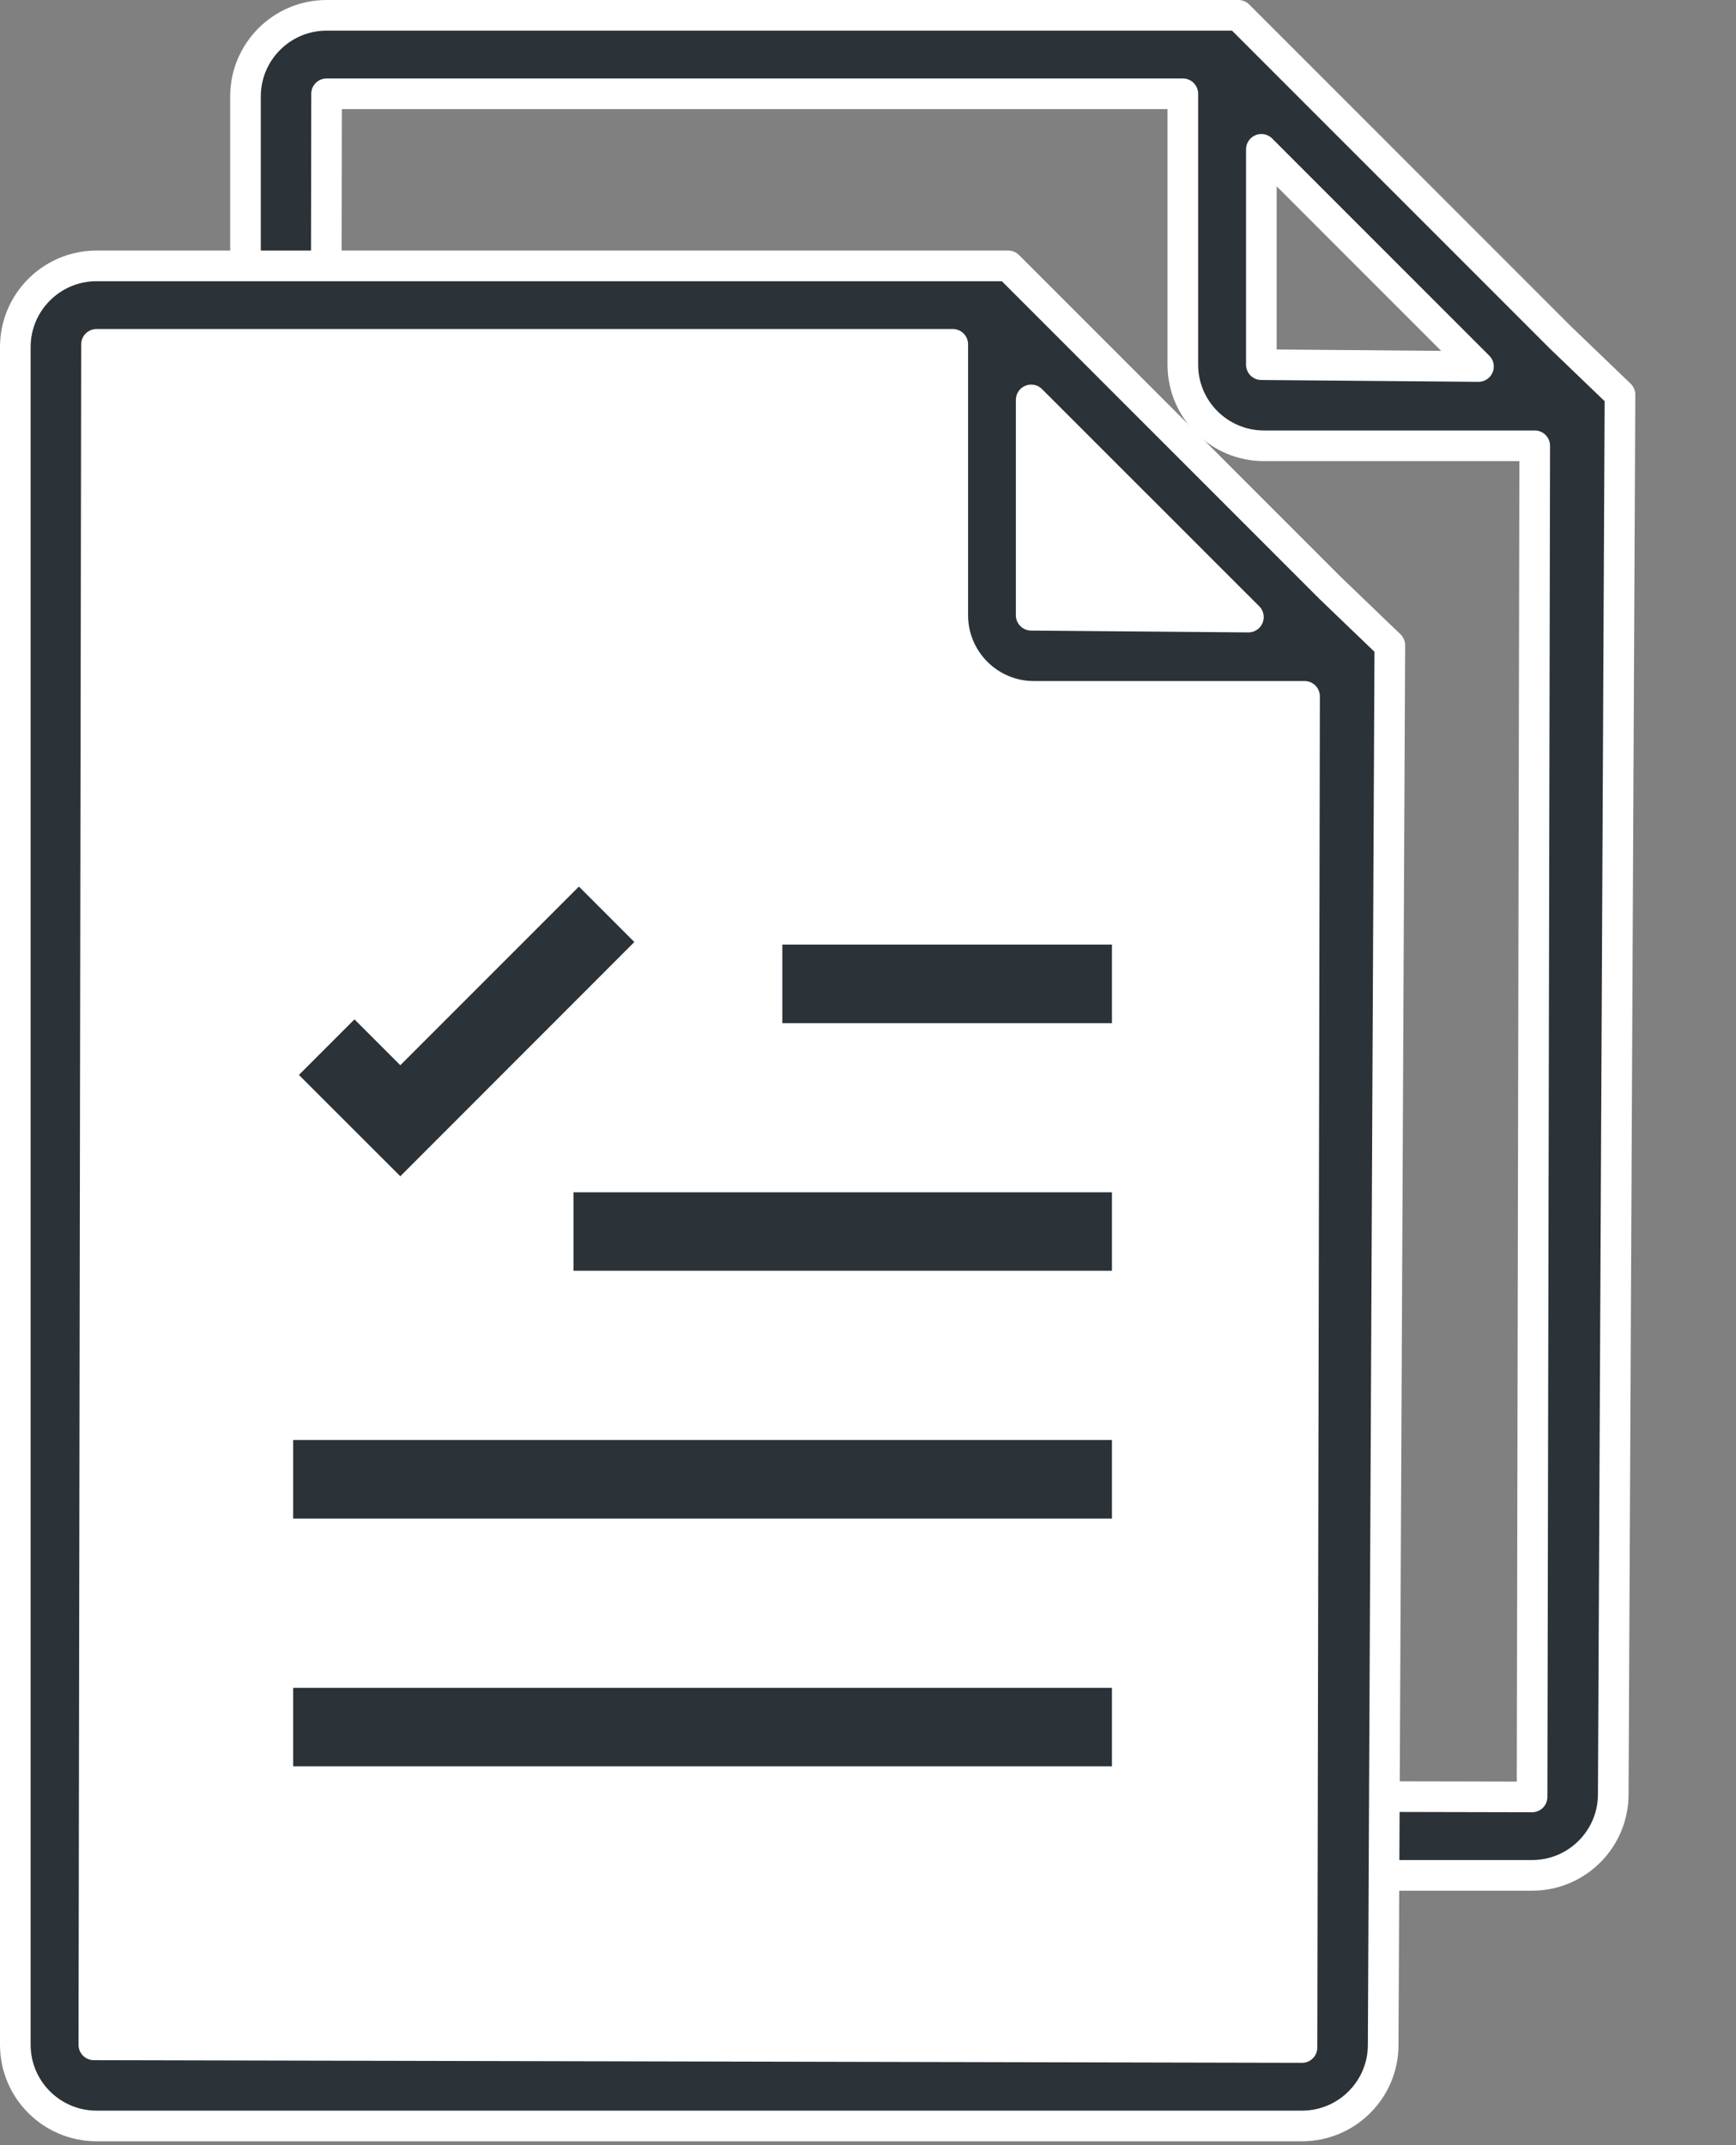<?xml version="1.0" encoding="UTF-8" standalone="no"?><!DOCTYPE svg PUBLIC "-//W3C//DTD SVG 1.1//EN" "http://www.w3.org/Graphics/SVG/1.1/DTD/svg11.dtd"><svg width="100%" height="100%" viewBox="0 0 17 21" version="1.1" xmlns="http://www.w3.org/2000/svg" xmlns:xlink="http://www.w3.org/1999/xlink" xml:space="preserve" xmlns:serif="http://www.serif.com/" style="fill-rule:evenodd;clip-rule:evenodd;stroke-linejoin:round;stroke-miterlimit:2;"><rect x="0" y="0" width="17" height="21" fill="#808080" stroke="none"/><g><path d="M3.172,17.565l0.026,-16.647l8.385,0l0,2.652c0,0.438 0.356,0.794 0.795,0.794l2.651,0l-0.026,13.227l-11.831,-0.026Zm9.18,-16.103l2.126,2.126l-2.126,-0.018l-0,-2.108Zm3.512,2.402l-0.581,-0.558l-3.156,-3.156l-8.929,0c-0.438,0 -0.794,0.356 -0.794,0.794l-0,16.621c-0,0.438 0.356,0.794 0.794,0.794l11.805,-0c0.439,-0 0.795,-0.356 0.795,-0.794l0.066,-13.701Z" style="fill:#2b3238;fill-rule:nonzero;stroke:#fff;stroke-width:0.3px;"/><path d="M0.647,3.179l8.909,-0.201l3.698,3.563l-0.134,13.213l-0.504,0.673l-11.028,0.101l-1.076,-0.471l0.135,-16.878Z" style="fill:#fff;"/><path d="M6.212,9.222l-0.543,-0.543l-1.749,1.749l-0.449,-0.449l-0.544,0.544l0.993,0.992l2.292,-2.293Z" style="fill:#2b3238;fill-rule:nonzero;"/><rect x="7.661" y="9.247" width="3.228" height="0.769" style="fill:#2b3238;fill-rule:nonzero;"/><rect x="5.616" y="11.672" width="5.273" height="0.768" style="fill:#2b3238;fill-rule:nonzero;"/><rect x="2.871" y="14.097" width="8.018" height="0.769" style="fill:#2b3238;fill-rule:nonzero;"/><rect x="2.871" y="16.523" width="8.018" height="0.768" style="fill:#2b3238;fill-rule:nonzero;"/><path d="M0.919,20.018l0.026,-16.647l8.385,0l-0,2.652c-0,0.438 0.356,0.794 0.794,0.794l2.651,-0l-0.025,13.227l-11.831,-0.026Zm9.179,-16.103l2.127,2.126l-2.127,-0.018l0,-2.108Zm3.512,2.402l-0.581,-0.558l-3.156,-3.156l-8.928,-0c-0.438,-0 -0.795,0.356 -0.795,0.794l0,16.621c0,0.438 0.357,0.794 0.795,0.794l11.805,-0c0.439,-0 0.795,-0.356 0.795,-0.794l0.065,-13.701Z" style="fill:#2b3238;fill-rule:nonzero;stroke:#fff;stroke-width:0.3px;"/></g></svg>
